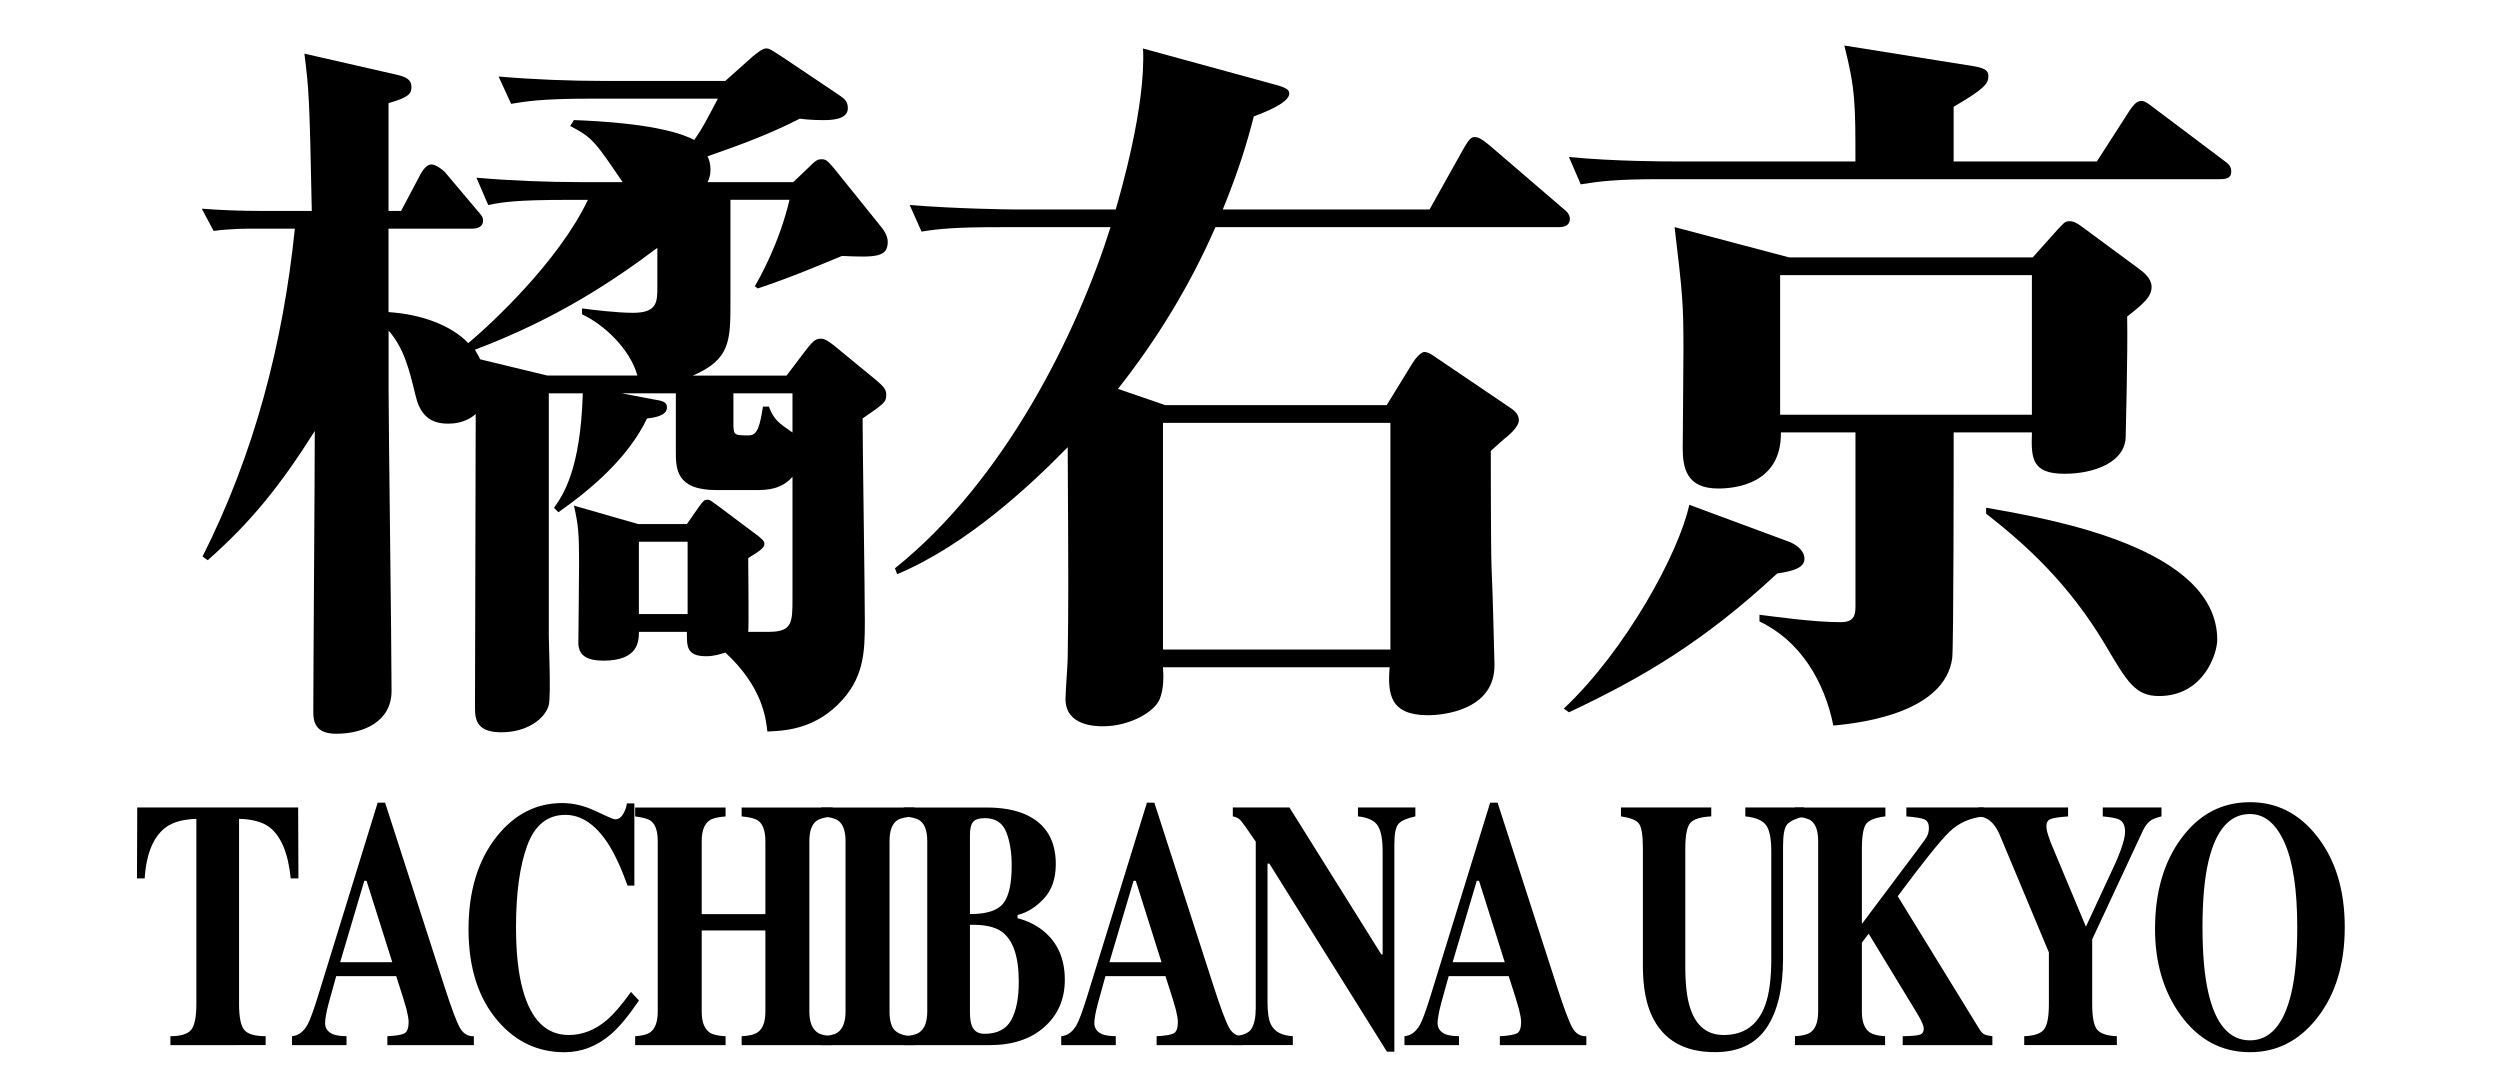 <?xml version="1.0" encoding="utf-8"?>
<!-- Generator: Adobe Illustrator 16.2.1, SVG Export Plug-In . SVG Version: 6.00 Build 0)  -->
<!DOCTYPE svg PUBLIC "-//W3C//DTD SVG 1.1//EN" "http://www.w3.org/Graphics/SVG/1.1/DTD/svg11.dtd">
<svg version="1.1" id="レイヤー_1" xmlns="http://www.w3.org/2000/svg" xmlns:xlink="http://www.w3.org/1999/xlink" x="0px"
	 y="0px" width="114.125px" height="49.131px" viewBox="0 0 114.125 49.131" enable-background="new 0 0 114.125 49.131"
	 xml:space="preserve">
<g>
	<g>
		<g>
			<g>
				<path d="M6.265,36.862h7.346l0.012,3.236h-0.352c-0.115-1.158-0.444-1.941-0.988-2.35c-0.307-0.226-0.763-0.349-1.37-0.369
					v8.456c0,0.591,0.078,0.983,0.235,1.177c0.156,0.193,0.483,0.29,0.979,0.29v0.407H7.779v-0.407c0.477,0,0.793-0.098,0.95-0.294
					c0.156-0.196,0.235-0.588,0.235-1.173V37.38c-0.596,0.021-1.053,0.144-1.37,0.369c-0.584,0.419-0.914,1.203-0.989,2.35H6.253
					L6.265,36.862z"/>
				<path d="M13.327,47.303c0.294-0.026,0.53-0.201,0.709-0.524c0.115-0.205,0.279-0.654,0.494-1.35l2.711-8.786h0.339l2.723,8.435
					c0.306,0.945,0.534,1.556,0.686,1.83c0.15,0.273,0.365,0.406,0.643,0.396v0.407h-3.949v-0.407
					c0.397-0.021,0.658-0.065,0.783-0.134c0.125-0.067,0.188-0.24,0.188-0.517c0-0.126-0.031-0.316-0.095-0.572
					c-0.04-0.151-0.094-0.335-0.161-0.549l-0.311-0.972h-2.739c-0.179,0.637-0.294,1.053-0.346,1.246
					c-0.107,0.413-0.161,0.713-0.161,0.901c0,0.229,0.117,0.397,0.352,0.502c0.139,0.058,0.348,0.089,0.626,0.094v0.407h-2.49
					V47.303z M17.907,43.925l-1.174-3.716H16.63l-1.102,3.716H17.907z"/>
				<path d="M27.201,37.03c0.521,0.248,0.811,0.373,0.87,0.373c0.155,0,0.279-0.079,0.372-0.236c0.094-0.156,0.152-0.32,0.176-0.493
					h0.34v3.755h-0.31c-0.294-0.815-0.594-1.458-0.898-1.929c-0.571-0.867-1.218-1.301-1.94-1.301c-0.817,0-1.397,0.464-1.74,1.392
					s-0.515,2.172-0.515,3.734c0,1.15,0.102,2.096,0.304,2.838c0.377,1.391,1.077,2.085,2.101,2.085c0.627,0,1.21-0.229,1.749-0.69
					c0.31-0.266,0.675-0.691,1.095-1.277l0.363,0.393c-0.477,0.699-0.896,1.207-1.257,1.52c-0.644,0.561-1.358,0.84-2.145,0.84
					c-1.203,0-2.212-0.471-3.026-1.411c-0.901-1.04-1.352-2.44-1.352-4.202c0-1.744,0.431-3.158,1.292-4.24
					c0.811-1.014,1.804-1.521,2.979-1.521C26.167,36.658,26.681,36.782,27.201,37.03z"/>
				<path d="M28.996,47.303c0.325-0.021,0.556-0.081,0.69-0.181c0.227-0.166,0.34-0.482,0.34-0.947v-7.776
					c0-0.452-0.102-0.758-0.304-0.919c-0.123-0.094-0.365-0.163-0.727-0.21v-0.407h4.128v0.407
					c-0.357,0.026-0.605,0.089-0.744,0.187c-0.23,0.166-0.346,0.48-0.346,0.942v3.331h2.907v-3.331c0-0.462-0.109-0.773-0.328-0.935
					c-0.135-0.098-0.387-0.163-0.756-0.194v-0.407h4.151v0.407c-0.357,0.036-0.602,0.104-0.732,0.202
					c-0.219,0.161-0.327,0.471-0.327,0.927v7.776c0,0.47,0.121,0.789,0.363,0.955c0.139,0.1,0.371,0.157,0.696,0.173v0.407h-4.151
					v-0.407c0.349-0.016,0.598-0.078,0.744-0.188c0.227-0.166,0.34-0.48,0.34-0.939v-3.701h-2.907v3.701
					c0,0.475,0.123,0.797,0.369,0.963c0.143,0.095,0.383,0.149,0.721,0.165v0.407h-4.128V47.303z"/>
				<path d="M37.485,47.303c0.346-0.011,0.594-0.065,0.745-0.165c0.246-0.166,0.369-0.488,0.369-0.963v-7.776
					c0-0.472-0.117-0.789-0.352-0.95c-0.143-0.098-0.397-0.158-0.763-0.179v-0.407h4.266v0.407
					c-0.381,0.021-0.644,0.078-0.786,0.171c-0.238,0.161-0.357,0.48-0.357,0.958v7.776c0,0.449,0.095,0.749,0.286,0.9
					c0.19,0.152,0.477,0.228,0.857,0.228v0.407h-4.266V47.303z"/>
				<path d="M41.257,47.303c0.33-0.016,0.566-0.073,0.709-0.173c0.242-0.166,0.363-0.485,0.363-0.955v-7.776
					c0-0.468-0.113-0.781-0.339-0.942c-0.136-0.098-0.38-0.16-0.733-0.187v-0.407h3.771c0.727,0,1.33,0.109,1.811,0.329
					c0.905,0.413,1.358,1.165,1.358,2.257c0,0.664-0.184,1.19-0.551,1.58c-0.367,0.389-0.766,0.637-1.194,0.74v0.149
					c0.452,0.114,0.846,0.308,1.18,0.58c0.65,0.532,0.977,1.274,0.977,2.226c0,0.889-0.312,1.608-0.936,2.16
					c-0.623,0.551-1.453,0.826-2.49,0.826h-3.926V47.303z M45.797,41.243c0.258-0.323,0.387-0.898,0.387-1.725
					c0-0.611-0.084-1.125-0.253-1.543s-0.493-0.627-0.974-0.627c-0.255,0-0.432,0.056-0.53,0.168
					c-0.1,0.112-0.149,0.314-0.149,0.607v3.605C45.033,41.729,45.539,41.567,45.797,41.243z M44.374,46.849
					c0.099,0.229,0.29,0.344,0.571,0.344c0.576,0,0.98-0.205,1.213-0.619c0.232-0.412,0.349-1,0.349-1.764
					c0-1.139-0.257-1.896-0.769-2.272c-0.311-0.229-0.797-0.337-1.46-0.321v4.014C44.282,46.511,44.314,46.718,44.374,46.849z"/>
				<path d="M48.443,47.303c0.294-0.026,0.53-0.201,0.709-0.524c0.115-0.205,0.279-0.654,0.494-1.35l2.711-8.786h0.339l2.723,8.435
					c0.306,0.945,0.534,1.556,0.686,1.83c0.15,0.273,0.365,0.406,0.643,0.396v0.407h-3.949v-0.407
					c0.397-0.021,0.658-0.065,0.783-0.134c0.125-0.067,0.188-0.24,0.188-0.517c0-0.126-0.031-0.316-0.095-0.572
					c-0.04-0.151-0.094-0.335-0.161-0.549l-0.311-0.972h-2.739c-0.179,0.637-0.294,1.053-0.346,1.246
					c-0.107,0.413-0.161,0.713-0.161,0.901c0,0.229,0.117,0.397,0.352,0.502c0.139,0.058,0.348,0.089,0.626,0.094v0.407h-2.49
					V47.303z M53.023,43.925l-1.174-3.716h-0.103l-1.102,3.716H53.023z"/>
				<path d="M56.253,47.303c0.453-0.016,0.745-0.13,0.876-0.341c0.131-0.212,0.196-0.523,0.196-0.937v-7.604
					c-0.373-0.549-0.604-0.872-0.69-0.968c-0.088-0.098-0.207-0.158-0.357-0.185v-0.407h2.585l4.194,6.707h0.06v-4.717
					c0-0.543-0.075-0.932-0.226-1.164s-0.45-0.372-0.9-0.419v-0.407h2.621v0.407c-0.381,0.083-0.637,0.194-0.766,0.335
					s-0.193,0.455-0.193,0.943v9.461h-0.34l-5.367-8.584h-0.084v6.295c0,0.494,0.052,0.843,0.155,1.047
					c0.163,0.332,0.496,0.51,1.001,0.536v0.407h-2.765V47.303z"/>
				<path d="M64.112,47.303c0.294-0.026,0.53-0.201,0.709-0.524c0.115-0.205,0.279-0.654,0.494-1.35l2.711-8.786h0.339l2.723,8.435
					c0.306,0.945,0.534,1.556,0.686,1.83c0.15,0.273,0.365,0.406,0.643,0.396v0.407h-3.949v-0.407
					c0.397-0.021,0.658-0.065,0.783-0.134c0.125-0.067,0.188-0.24,0.188-0.517c0-0.126-0.031-0.316-0.095-0.572
					c-0.04-0.151-0.094-0.335-0.161-0.549l-0.311-0.972h-2.739c-0.179,0.637-0.294,1.053-0.346,1.246
					c-0.107,0.413-0.161,0.713-0.161,0.901c0,0.229,0.117,0.397,0.352,0.502c0.139,0.058,0.348,0.089,0.626,0.094v0.407h-2.49
					V47.303z M68.692,43.925l-1.174-3.716h-0.103l-1.102,3.716H68.692z"/>
				<path d="M78.119,36.862v0.407c-0.473,0.021-0.789,0.117-0.947,0.288c-0.159,0.172-0.238,0.564-0.238,1.178v5.379
					c0,0.816,0.073,1.447,0.22,1.893c0.267,0.828,0.776,1.241,1.531,1.241c0.938,0,1.571-0.458,1.9-1.373
					c0.183-0.502,0.274-1.206,0.274-2.11v-4.912c0-0.574-0.081-0.971-0.241-1.188c-0.161-0.217-0.476-0.349-0.944-0.396v-0.407
					h2.681v0.407c-0.39,0.099-0.646,0.221-0.771,0.364c-0.125,0.145-0.188,0.475-0.188,0.992v5.134c0,1.364-0.25,2.417-0.751,3.159
					c-0.5,0.742-1.286,1.113-2.359,1.113c-1.401,0-2.36-0.553-2.877-1.656c-0.274-0.585-0.411-1.341-0.411-2.267v-5.374
					c0-0.604-0.061-0.982-0.182-1.139s-0.395-0.265-0.819-0.327v-0.407H78.119z"/>
				<path d="M81.938,47.303c0.332-0.016,0.567-0.073,0.707-0.173c0.235-0.166,0.354-0.485,0.354-0.955v-7.776
					c0-0.462-0.108-0.773-0.323-0.935c-0.132-0.098-0.378-0.163-0.737-0.194v-0.407h4.129v0.407
					c-0.422,0.047-0.705,0.151-0.853,0.312c-0.146,0.162-0.22,0.547-0.22,1.154v3.441l2.624-3.5c0.183-0.239,0.301-0.41,0.354-0.512
					s0.081-0.226,0.081-0.371c0-0.203-0.071-0.334-0.212-0.392s-0.413-0.102-0.816-0.133v-0.407h3.532v0.407
					c-0.631,0.067-1.154,0.304-1.569,0.706s-1.201,1.381-2.357,2.938l3.724,6.061c0.079,0.131,0.158,0.213,0.235,0.247
					c0.078,0.034,0.198,0.062,0.361,0.082v0.407h-4.093v-0.407c0.369-0.005,0.621-0.026,0.757-0.062
					c0.135-0.036,0.202-0.128,0.202-0.274c0-0.068-0.021-0.155-0.065-0.263c-0.044-0.106-0.121-0.252-0.232-0.435l-2.217-3.646
					l-0.309,0.408v3.145c0,0.465,0.117,0.781,0.353,0.947c0.137,0.1,0.372,0.16,0.707,0.181v0.407h-4.116V47.303z"/>
				<path d="M94.408,36.862v0.407c-0.421,0.031-0.691,0.073-0.811,0.126c-0.119,0.052-0.179,0.162-0.179,0.328
					c0,0.074,0.011,0.153,0.033,0.24c0.021,0.086,0.072,0.241,0.151,0.466l1.612,3.856h0.016l1.31-2.822
					c0.083-0.172,0.17-0.384,0.262-0.635c0.139-0.381,0.208-0.663,0.208-0.846c0-0.283-0.085-0.471-0.256-0.564
					c-0.115-0.062-0.369-0.113-0.763-0.149v-0.407h2.681v0.407c-0.194,0.047-0.349,0.103-0.464,0.165
					c-0.147,0.1-0.271,0.25-0.37,0.454l-2.329,4.993v2.955c0,0.611,0.079,1.005,0.237,1.18c0.158,0.176,0.454,0.271,0.889,0.286
					v0.407h-4.229v-0.407c0.453-0.016,0.754-0.118,0.902-0.306c0.149-0.188,0.224-0.574,0.224-1.16v-2.359l-2.229-5.33
					c-0.146-0.35-0.327-0.596-0.542-0.736c-0.143-0.09-0.288-0.137-0.435-0.142v-0.407H94.408z"/>
				<path d="M105.781,38.187c0.838,1.071,1.257,2.451,1.257,4.139s-0.419,3.068-1.257,4.139c-0.818,1.045-1.841,1.568-3.067,1.568
					c-1.303,0-2.365-0.572-3.188-1.717c-0.767-1.076-1.149-2.378-1.149-3.904c0-1.682,0.4-3.064,1.203-4.146
					c0.81-1.098,1.854-1.646,3.134-1.646C103.944,36.619,104.966,37.142,105.781,38.187z M104.595,45.351
					c0.183-0.773,0.274-1.781,0.274-3.025c0-1.709-0.194-2.996-0.582-3.864c-0.388-0.867-0.913-1.302-1.577-1.302
					c-0.923,0-1.556,0.725-1.897,2.172c-0.179,0.768-0.269,1.767-0.269,2.994c0,1.249,0.092,2.258,0.274,3.025
					c0.338,1.428,0.969,2.141,1.892,2.141C103.625,47.491,104.253,46.778,104.595,45.351z"/>
			</g>
		</g>
	</g>
	<g>
		<path d="M33.345,9.123v4.618c0,1.82,0,2.663-1.719,3.405h4.28l0.843-1.112c0.337-0.438,0.472-0.573,0.708-0.573
			c0.202,0,0.337,0.101,0.606,0.303l1.888,1.551c0.404,0.337,0.506,0.472,0.506,0.708c0,0.337-0.102,0.405-1.079,1.079
			c0,1.315,0.102,7.821,0.102,9.27c0,1.415-0.034,2.629-1.247,3.809c-1.18,1.146-2.494,1.18-3.202,1.213
			c-0.067-0.572-0.202-2.021-1.921-3.606c-0.203,0.067-0.506,0.169-0.877,0.169c-0.91,0-0.876-0.473-0.876-1.113h-2.191
			c0,0.439-0.033,1.315-1.618,1.315c-1.045,0-1.112-0.472-1.146-0.741c0-0.102,0.033-3.169,0.033-3.742
			c0-1.314-0.033-1.719-0.235-2.595l2.933,0.843h2.225l0.539-0.775c0.202-0.27,0.236-0.337,0.404-0.337
			c0.102,0,0.135,0.034,0.506,0.303l1.618,1.213c0.37,0.27,0.472,0.371,0.472,0.506c0,0.168-0.236,0.336-0.741,0.64
			c0,0.405,0.033,3.202,0,3.37h0.943c1.078,0,1.078-0.438,1.078-1.55v-5.528c-0.505,0.573-1.146,0.606-1.651,0.606h-1.82
			c-1.854,0-1.854-0.978-1.854-1.786v-2.629H28.39l1.416,0.27c0.404,0.067,0.641,0.101,0.641,0.371c0,0.404-0.641,0.472-0.91,0.505
			c-0.843,1.753-2.461,3.168-4.045,4.281l-0.202-0.202c0.404-0.573,1.213-1.719,1.314-5.225h-1.551v11.057
			c0,0.438,0.102,2.695,0,3.168c-0.168,0.641-1.011,1.247-2.157,1.247c-1.078,0-1.213-0.506-1.213-1.112
			c0-1.922,0.033-11.292,0.033-13.416c-0.505,0.438-1.078,0.438-1.28,0.438c-0.978,0-1.314-0.607-1.483-1.349
			c-0.27-1.112-0.506-2.09-1.214-2.898v2.73c0,1.618,0.135,11.562,0.135,13.719c0,1.382-1.247,1.955-2.527,1.955
			c-0.944,0-1.045-0.539-1.045-0.978c0-1.82,0.067-10.82,0.067-12.842c-1.551,2.46-2.898,4.146-4.888,5.898l-0.236-0.168
			c2.36-4.685,3.675-9.708,4.214-14.966h-2.157c-0.034,0-0.775,0-1.551,0.101L9.211,9.527c0.843,0.068,1.854,0.102,2.696,0.102
			h2.326c-0.102-5.225-0.135-5.562-0.337-7.18l4.28,0.978c0.404,0.101,0.606,0.236,0.606,0.539c0,0.304-0.101,0.472-1.045,0.742
			v4.921h0.573l0.91-1.719c0.067-0.101,0.236-0.404,0.472-0.404c0.202,0,0.506,0.236,0.607,0.337l1.449,1.719
			c0.235,0.27,0.303,0.337,0.303,0.505c0,0.337-0.337,0.371-0.505,0.371h-3.81v3.809c1.518,0.101,2.865,0.606,3.641,1.416
			c1.012-0.843,4.112-3.708,5.461-6.539h-0.91c-2.326,0-3,0.101-3.641,0.236L21.75,8.112c1.517,0.135,3.235,0.202,4.786,0.202h1.888
			c-1.247-1.82-1.349-2.022-2.394-2.562l0.169-0.27c0.943,0.034,4.112,0.168,5.494,0.91c0.438-0.641,0.539-0.876,1.078-1.888h-5.797
			c-2.359,0-3,0.135-3.641,0.236l-0.573-1.247c1.551,0.135,3.27,0.202,4.82,0.202h5.528l1.247-1.112
			c0.135-0.101,0.438-0.371,0.606-0.371c0.168,0,0.202,0.034,0.775,0.404L38.3,4.337c0.236,0.168,0.404,0.27,0.404,0.606
			c0,0.54-0.809,0.54-1.146,0.54c-0.438,0-0.843-0.034-1.045-0.067c-1.383,0.708-2.663,1.18-4.214,1.719
			c0.067,0.135,0.135,0.337,0.135,0.607S32.368,8.179,32.3,8.314h3.91l0.674-0.64c0.371-0.371,0.438-0.405,0.641-0.405
			s0.304,0.135,0.539,0.405l2.09,2.595c0.169,0.202,0.371,0.472,0.371,0.775c0,0.708-0.573,0.708-2.09,0.64
			c-1.146,0.472-2.326,0.978-3.843,1.483l-0.135-0.101c0.236-0.405,1.112-1.955,1.584-3.944H33.345z M29.098,17.146
			c-0.337-1.214-1.517-2.326-2.528-2.798v-0.27c0.473,0.067,1.618,0.202,2.326,0.202c1.112,0,1.112-0.506,1.112-1.18v-1.787
			c-2.022,1.517-4.584,3.236-8.325,4.651c0.101,0.203,0.168,0.27,0.235,0.438l3.067,0.742H29.098z M31.39,28.032v-3.303h-2.225
			v3.303H31.39z M33.48,17.954v1.349c0,0.573,0.034,0.573,0.708,0.573c0.404,0,0.506-0.472,0.641-1.314h0.27
			c0.236,0.606,0.438,0.742,1.078,1.18v-1.787H33.48z"/>
		<path d="M71.157,10.37H55.484c-1.146,2.629-2.663,5.124-4.45,7.382l2.157,0.742h10.112l1.18-1.921
			c0.169-0.27,0.404-0.505,0.539-0.505c0.169,0,0.371,0.135,0.607,0.303l3.235,2.191c0.371,0.236,0.472,0.404,0.472,0.64
			c0,0.169-0.202,0.438-0.472,0.674c-0.135,0.101-0.708,0.607-0.809,0.708c0,0.371,0,4.382,0.033,5.292
			c0.067,1.449,0.102,3.37,0.135,4.449c0.034,2.09-2.325,2.325-3.033,2.325c-1.719,0-1.854-0.944-1.753-2.19H53.09
			c0.033,0.438,0.033,0.977-0.135,1.415c-0.202,0.606-1.382,1.28-2.596,1.28c-0.303,0-1.719,0-1.719-1.246
			c0-0.304,0.101-1.618,0.101-1.889c0.034-2.46,0.034-3.134,0-9.605c-1.685,1.719-4.584,4.449-7.786,5.797l-0.101-0.27
			c5.022-4.011,8.325-10.752,9.842-15.572h-4.988c-2.056,0-2.798,0.067-3.641,0.202l-0.539-1.213
			c2.09,0.168,4.449,0.203,4.786,0.203h4.618c0.202-0.708,1.382-4.719,1.247-7.348l6.033,1.651C58.719,4,58.854,4.101,58.854,4.27
			c0,0.27-0.438,0.606-1.618,1.045c-0.303,1.18-0.674,2.427-1.415,4.247h9.438l1.584-2.832c0.236-0.405,0.337-0.472,0.473-0.472
			c0.168,0,0.303,0.067,0.674,0.371l3.337,2.865c0.168,0.135,0.337,0.27,0.337,0.506C71.663,10.303,71.393,10.37,71.157,10.37z
			 M63.472,19.303H53.09V29.65h10.382V19.303z"/>
		<path d="M81.128,26.179c-3.338,3.102-6.135,4.752-9.506,6.337l-0.235-0.169c2.831-2.662,5.258-7.111,5.729-9.303l4.551,1.686
			c0.438,0.168,0.708,0.472,0.708,0.775C82.375,25.942,81.802,26.077,81.128,26.179z M101.352,8.179h-25.55
			c-2.056,0-2.798,0.101-3.641,0.236l-0.539-1.247c2.09,0.202,4.449,0.202,4.786,0.202h8.292c0-2.595,0-3.303-0.506-5.292
			l5.899,0.943c0.674,0.102,0.674,0.304,0.674,0.472c0,0.303-0.135,0.539-1.584,1.382V7.37h6.539l1.517-2.359
			c0.102-0.135,0.27-0.404,0.506-0.404c0.202,0,0.37,0.168,0.606,0.337l3.135,2.359c0.236,0.169,0.371,0.27,0.371,0.54
			C101.858,8.146,101.588,8.179,101.352,8.179z M97.105,14.449c0.033,1.82-0.067,5.225-0.067,5.46c0,1.18-1.416,1.719-2.798,1.719
			c-1.517,0-1.517-0.742-1.483-1.888h-3.572c0,0.944,0,9.842-0.067,10.314c-0.337,2.394-3.877,2.933-5.427,3.067
			c-0.404-2.022-1.517-3.876-3.371-4.752v-0.304c0.843,0.101,2.461,0.337,3.708,0.337c0.573,0,0.674-0.27,0.674-0.708v-7.955h-3.404
			c0.034,2.393-2.157,2.562-2.865,2.562c-1.449,0-1.617-0.944-1.617-1.854c0-0.236,0.033-3.809,0.033-4.517
			c0-2.022-0.033-2.46-0.404-5.562l5.225,1.382h11.123l1.146-1.281c0.271-0.27,0.304-0.371,0.54-0.371
			c0.202,0,0.404,0.135,0.539,0.236l2.696,1.989c0.169,0.135,0.506,0.404,0.506,0.775C98.217,13.539,97.88,13.842,97.105,14.449z
			 M92.756,12.561H81.263v6.371h11.493V12.561z M98.554,31.774c-1.078,0-1.449-0.641-2.461-2.359
			c-1.651-2.765-3.572-4.517-5.427-5.967v-0.27c3.102,0.54,10.551,1.854,10.551,6.033C101.217,29.819,100.611,31.774,98.554,31.774z
			"/>
	</g>
</g>
</svg>
